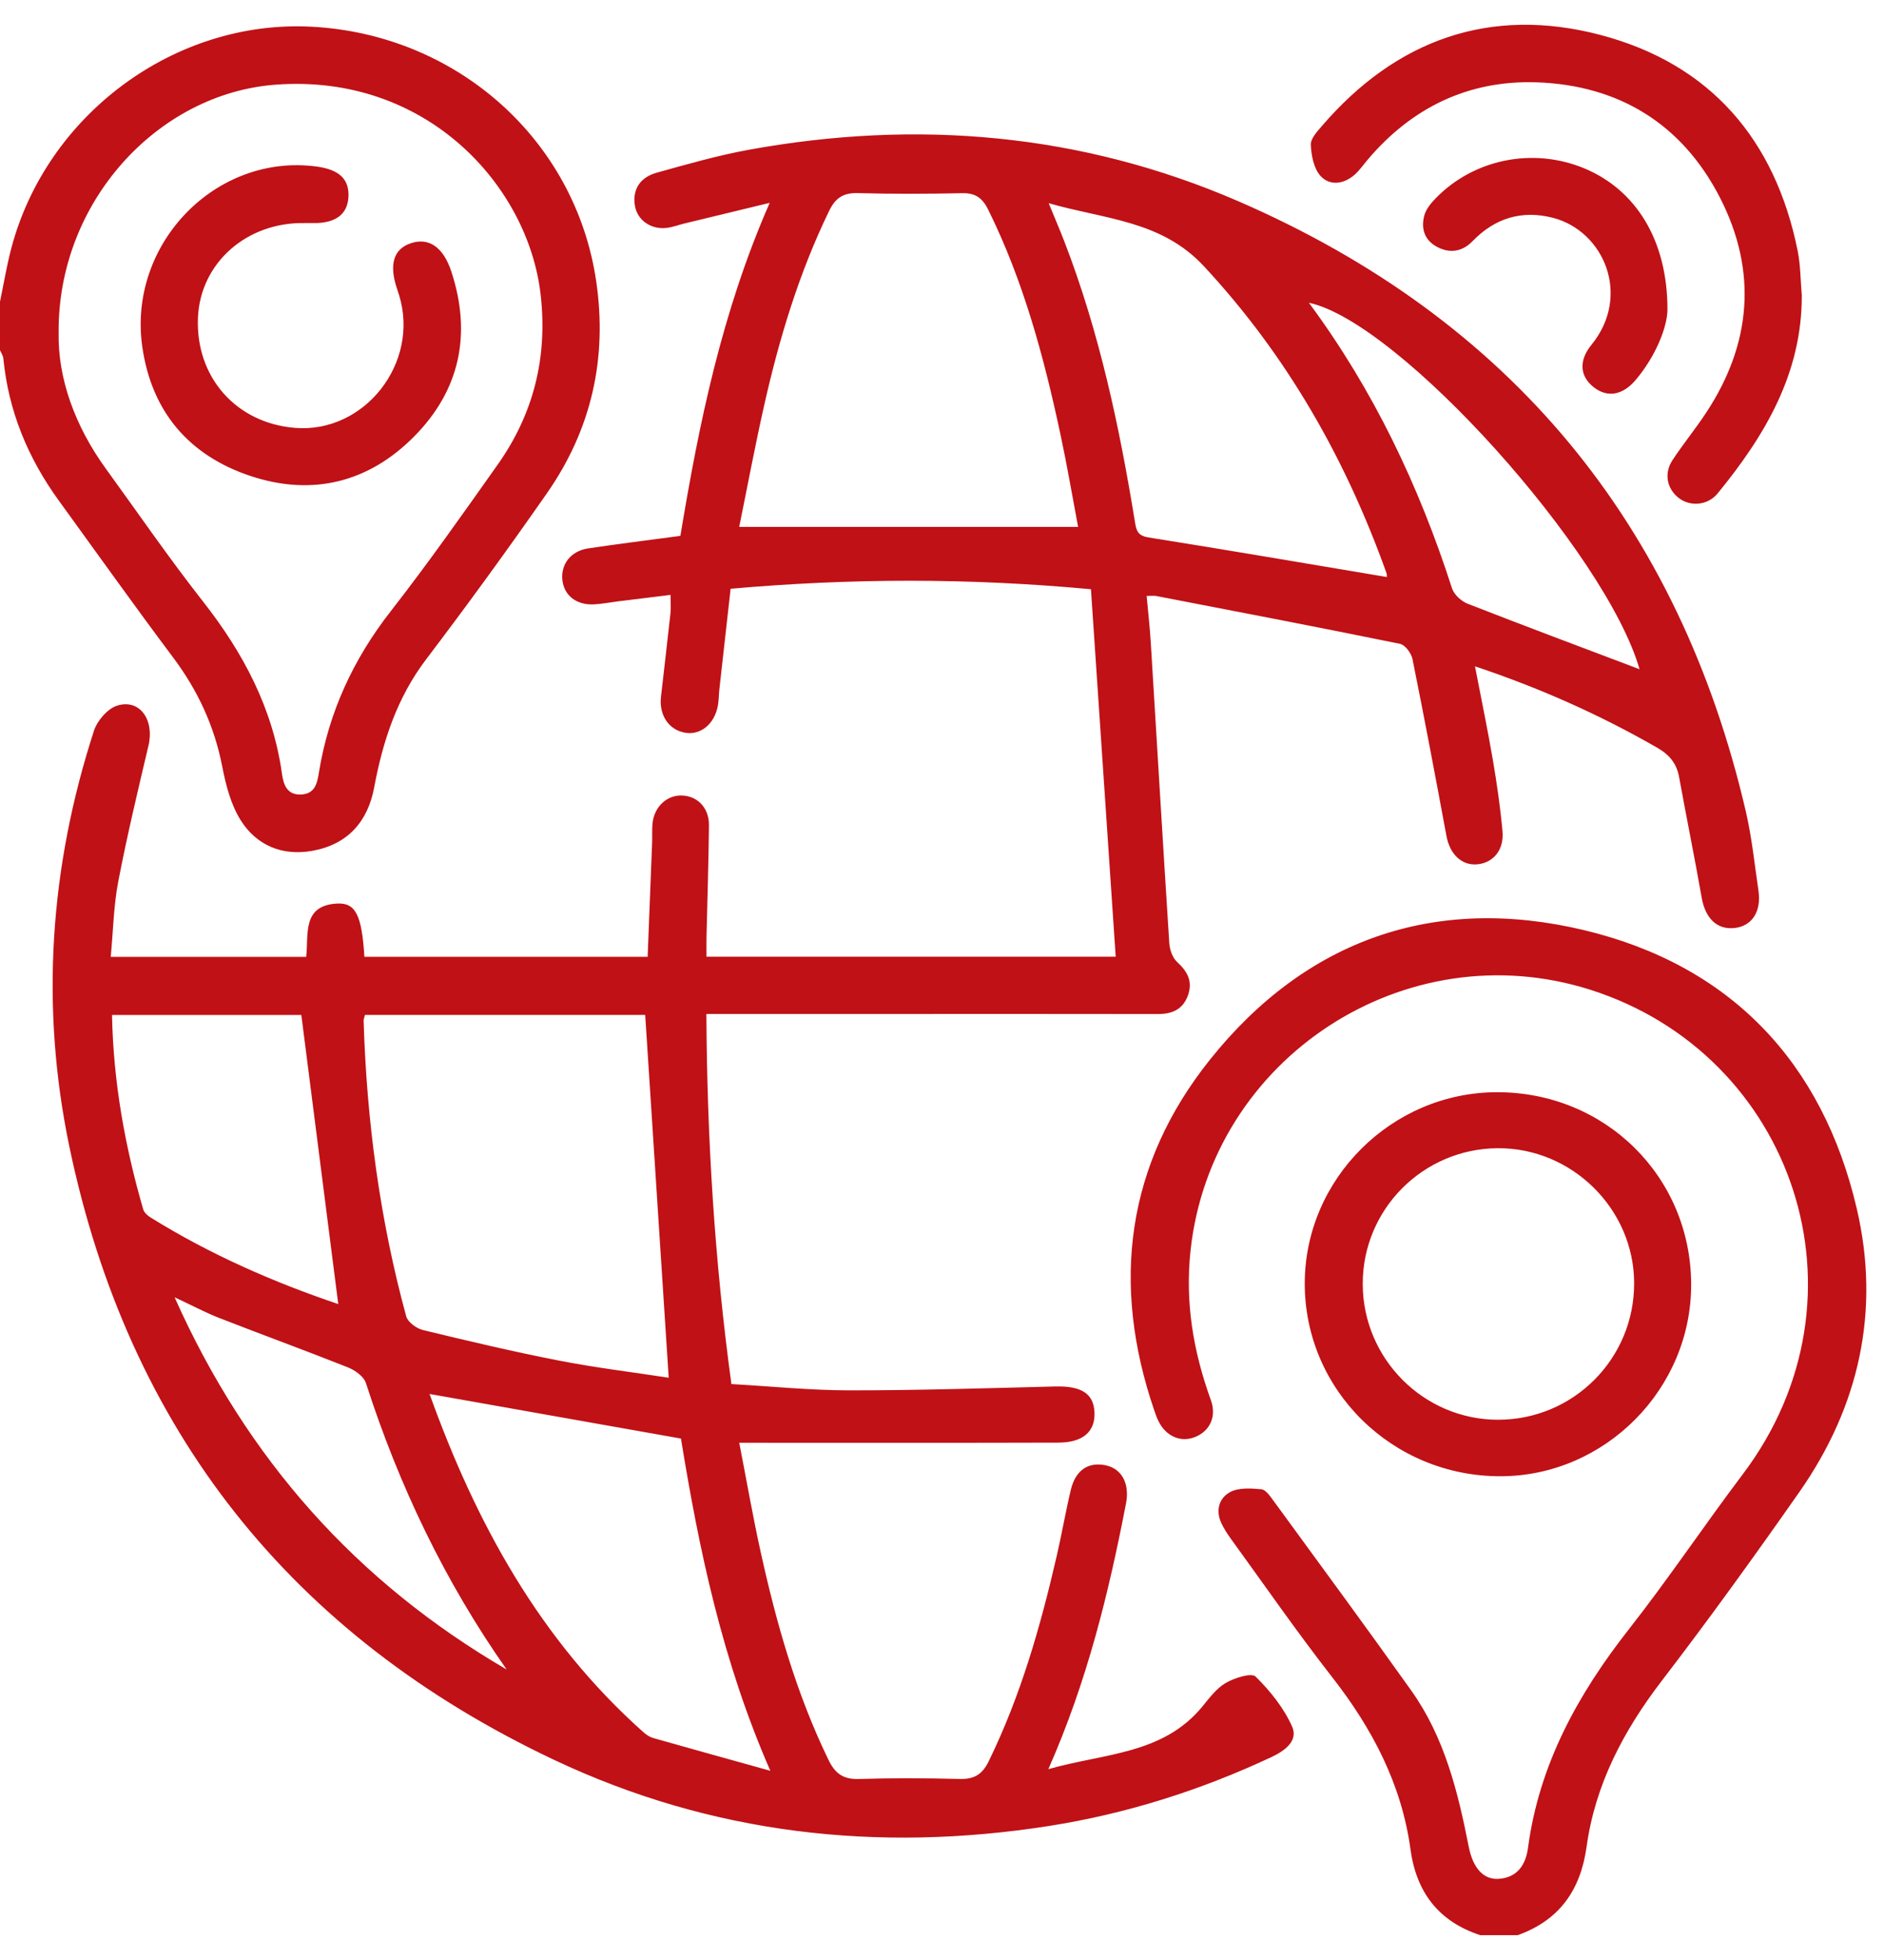 <svg 
 xmlns="http://www.w3.org/2000/svg"
 xmlns:xlink="http://www.w3.org/1999/xlink"
 width="50px" height="52px">
<path fill-rule="evenodd"  fill="rgb(192, 17, 22)"
 d="M44.882,34.062 C44.896,36.842 42.605,39.157 39.831,39.166 C36.954,39.175 34.623,36.881 34.627,34.046 C34.632,31.276 36.935,28.984 39.721,28.977 C42.596,28.970 44.868,31.209 44.882,34.062 ZM36.166,34.068 C36.171,36.049 37.784,37.666 39.757,37.667 C41.760,37.667 43.377,36.043 43.369,34.037 C43.362,32.073 41.719,30.451 39.749,30.463 C37.764,30.475 36.160,32.088 36.166,34.068 ZM47.749,39.591 C46.565,41.281 45.358,42.956 44.102,44.593 C43.088,45.916 42.337,47.338 42.107,48.994 C41.948,50.142 41.389,50.944 40.279,51.341 C39.947,51.341 39.616,51.341 39.285,51.341 C38.178,50.979 37.589,50.200 37.434,49.069 C37.198,47.338 36.421,45.861 35.354,44.495 C34.420,43.299 33.555,42.049 32.663,40.820 C32.567,40.688 32.477,40.547 32.409,40.399 C32.254,40.061 32.362,39.735 32.652,39.583 C32.879,39.464 33.201,39.486 33.474,39.511 C33.589,39.521 33.705,39.689 33.791,39.807 C35.017,41.487 36.251,43.161 37.457,44.856 C38.336,46.093 38.692,47.534 38.979,48.994 C39.091,49.564 39.372,49.874 39.775,49.847 C40.276,49.812 40.493,49.467 40.552,49.024 C40.847,46.816 41.871,44.955 43.230,43.224 C44.279,41.888 45.226,40.472 46.250,39.115 C49.813,34.400 47.590,27.969 42.206,26.259 C37.301,24.701 32.152,28.070 31.597,33.168 C31.447,34.547 31.668,35.854 32.134,37.141 C32.291,37.575 32.118,37.956 31.729,38.120 C31.345,38.281 30.947,38.114 30.744,37.702 C30.700,37.614 30.668,37.520 30.636,37.427 C29.480,34.059 29.888,30.890 32.118,28.105 C34.663,24.926 38.075,23.731 42.034,24.676 C45.931,25.606 48.374,28.190 49.279,32.073 C49.908,34.771 49.345,37.314 47.749,39.591 ZM44.560,13.217 C44.238,12.972 44.153,12.561 44.389,12.204 C44.670,11.778 44.996,11.380 45.277,10.954 C46.486,9.123 46.644,7.191 45.647,5.245 C44.648,3.295 42.967,2.258 40.778,2.184 C38.974,2.124 37.466,2.854 36.296,4.238 C36.179,4.376 36.074,4.530 35.938,4.646 C35.650,4.892 35.282,4.933 35.042,4.664 C34.865,4.466 34.801,4.123 34.788,3.840 C34.781,3.678 34.956,3.490 35.083,3.342 C37.053,1.051 39.550,0.159 42.470,0.926 C45.389,1.692 47.113,3.704 47.708,6.651 C47.786,7.036 47.783,7.437 47.818,7.830 C47.827,9.903 46.841,11.556 45.585,13.091 C45.323,13.411 44.862,13.447 44.560,13.217 ZM41.210,5.778 C40.390,5.568 39.675,5.785 39.084,6.395 C38.808,6.680 38.477,6.732 38.135,6.548 C37.797,6.367 37.704,6.048 37.805,5.701 C37.853,5.538 37.980,5.386 38.103,5.260 C39.118,4.218 40.682,3.905 42.037,4.463 C43.382,5.017 44.257,6.334 44.253,8.223 C44.246,8.656 43.968,9.414 43.419,10.070 C43.066,10.492 42.657,10.557 42.295,10.272 C41.932,9.987 41.889,9.573 42.237,9.147 C43.302,7.840 42.564,6.124 41.210,5.778 ZM46.334,21.533 C46.493,22.221 46.565,22.928 46.668,23.628 C46.749,24.181 46.501,24.565 46.041,24.620 C45.573,24.676 45.258,24.366 45.162,23.818 C44.974,22.750 44.757,21.687 44.563,20.620 C44.497,20.254 44.306,20.024 43.977,19.835 C42.458,18.962 40.869,18.255 39.145,17.678 C39.312,18.543 39.479,19.343 39.617,20.148 C39.725,20.780 39.817,21.416 39.875,22.055 C39.920,22.550 39.631,22.891 39.208,22.931 C38.795,22.970 38.478,22.665 38.388,22.180 C38.097,20.613 37.802,19.046 37.486,17.484 C37.455,17.329 37.290,17.108 37.154,17.081 C35.002,16.642 32.846,16.229 30.690,15.813 C30.628,15.801 30.561,15.811 30.431,15.811 C30.469,16.230 30.515,16.631 30.540,17.032 C30.704,19.696 30.861,22.360 31.032,25.023 C31.044,25.194 31.115,25.406 31.235,25.517 C31.504,25.764 31.656,26.021 31.535,26.385 C31.408,26.769 31.123,26.904 30.732,26.903 C28.295,26.898 25.858,26.901 23.422,26.901 C21.882,26.901 20.343,26.901 18.747,26.901 C18.764,30.190 18.962,33.433 19.411,36.720 C20.465,36.780 21.502,36.886 22.540,36.887 C24.362,36.888 26.185,36.830 28.006,36.784 C28.697,36.768 29.026,36.969 29.047,37.474 C29.067,37.983 28.740,38.273 28.085,38.274 C25.469,38.282 22.853,38.278 20.237,38.278 C20.059,38.278 19.880,38.278 19.619,38.278 C19.814,39.279 19.979,40.230 20.187,41.173 C20.606,43.071 21.134,44.935 21.989,46.694 C22.161,47.049 22.377,47.210 22.786,47.198 C23.680,47.171 24.575,47.174 25.469,47.197 C25.851,47.207 26.067,47.080 26.237,46.733 C27.090,44.990 27.616,43.143 28.048,41.266 C28.181,40.689 28.281,40.105 28.418,39.529 C28.543,39.003 28.884,38.777 29.347,38.876 C29.775,38.968 29.984,39.367 29.884,39.884 C29.425,42.261 28.853,44.606 27.822,46.937 C29.301,46.514 30.858,46.552 31.907,45.279 C32.095,45.050 32.284,44.793 32.532,44.649 C32.763,44.515 33.214,44.373 33.323,44.481 C33.711,44.863 34.075,45.316 34.293,45.810 C34.458,46.187 34.097,46.451 33.738,46.619 C31.857,47.499 29.891,48.122 27.840,48.444 C23.292,49.158 18.876,48.660 14.709,46.692 C7.728,43.395 3.405,37.940 1.838,30.407 C1.067,26.697 1.320,23.000 2.494,19.386 C2.581,19.118 2.856,18.799 3.112,18.720 C3.709,18.535 4.103,19.099 3.940,19.784 C3.657,20.983 3.370,22.182 3.138,23.390 C3.015,24.031 3.004,24.695 2.939,25.386 C4.698,25.386 6.395,25.386 8.126,25.386 C8.194,24.796 8.008,24.025 8.941,23.972 C9.443,23.944 9.601,24.284 9.671,25.385 C12.161,25.385 14.654,25.385 17.188,25.385 C17.228,24.373 17.268,23.358 17.307,22.343 C17.313,22.178 17.301,22.012 17.317,21.848 C17.360,21.407 17.696,21.092 18.096,21.105 C18.511,21.118 18.819,21.432 18.815,21.893 C18.806,22.882 18.772,23.871 18.750,24.860 C18.747,25.023 18.750,25.186 18.750,25.383 C22.336,25.383 25.904,25.383 29.610,25.383 C29.391,22.131 29.173,18.901 28.953,15.633 C25.700,15.330 22.568,15.340 19.390,15.620 C19.288,16.531 19.189,17.411 19.091,18.291 C19.075,18.438 19.078,18.589 19.050,18.733 C18.956,19.213 18.594,19.506 18.191,19.441 C17.754,19.371 17.486,18.979 17.542,18.485 C17.625,17.749 17.713,17.013 17.793,16.277 C17.808,16.134 17.795,15.988 17.795,15.783 C17.305,15.843 16.851,15.899 16.397,15.955 C16.183,15.982 15.971,16.024 15.757,16.034 C15.290,16.057 14.961,15.789 14.924,15.375 C14.886,14.961 15.153,14.619 15.608,14.550 C16.409,14.430 17.213,14.330 18.057,14.217 C18.551,11.236 19.156,8.278 20.427,5.382 C19.618,5.578 18.889,5.753 18.160,5.930 C18.000,5.969 17.843,6.031 17.680,6.048 C17.269,6.092 16.904,5.835 16.847,5.441 C16.782,4.997 17.016,4.697 17.425,4.583 C18.236,4.357 19.049,4.124 19.876,3.973 C24.335,3.162 28.696,3.534 32.861,5.338 C40.079,8.467 44.560,13.901 46.334,21.533 ZM7.997,26.928 C6.406,26.928 4.712,26.928 2.973,26.928 C3.007,28.704 3.315,30.408 3.800,32.083 C3.824,32.167 3.912,32.247 3.991,32.297 C5.578,33.285 7.279,34.025 8.977,34.598 C8.649,32.035 8.325,29.501 7.997,26.928 ZM9.237,36.279 C8.103,35.828 6.956,35.411 5.819,34.967 C5.448,34.822 5.094,34.632 4.633,34.417 C6.553,38.716 9.465,41.974 13.446,44.293 C11.799,41.950 10.586,39.406 9.711,36.693 C9.656,36.520 9.425,36.354 9.237,36.279 ZM17.123,26.926 C14.671,26.926 12.181,26.926 9.686,26.926 C9.670,26.994 9.648,27.040 9.650,27.085 C9.732,29.740 10.081,32.358 10.780,34.922 C10.822,35.076 11.051,35.244 11.222,35.286 C12.423,35.577 13.627,35.862 14.840,36.098 C15.805,36.287 16.783,36.404 17.747,36.552 C17.536,33.298 17.330,30.124 17.123,26.926 ZM18.072,38.166 C15.846,37.771 13.657,37.383 11.400,36.983 C12.630,40.406 14.328,43.512 17.081,45.961 C17.153,46.024 17.241,46.084 17.332,46.110 C18.327,46.392 19.323,46.668 20.444,46.980 C19.165,44.056 18.551,41.107 18.072,38.166 ZM25.542,5.125 C24.616,5.145 23.688,5.148 22.762,5.123 C22.372,5.112 22.166,5.260 22.002,5.600 C21.208,7.238 20.685,8.964 20.286,10.730 C20.041,11.812 19.837,12.905 19.618,13.979 C22.649,13.979 25.602,13.979 28.612,13.979 C28.462,13.184 28.323,12.363 28.149,11.550 C27.710,9.491 27.167,7.464 26.226,5.562 C26.078,5.263 25.894,5.118 25.542,5.125 ZM31.950,7.062 C30.814,5.841 29.311,5.820 27.831,5.390 C27.998,5.795 28.127,6.097 28.246,6.404 C29.176,8.810 29.709,11.316 30.121,13.851 C30.160,14.088 30.200,14.215 30.488,14.260 C32.589,14.594 34.687,14.954 36.806,15.309 C36.805,15.298 36.811,15.246 36.795,15.201 C35.712,12.175 34.160,9.439 31.950,7.062 ZM34.737,8.032 C36.453,10.349 37.661,12.895 38.535,15.608 C38.589,15.775 38.781,15.951 38.950,16.017 C40.470,16.611 41.999,17.183 43.512,17.755 C42.625,14.656 37.146,8.546 34.737,8.032 ZM11.309,17.493 C10.537,18.511 10.160,19.660 9.931,20.888 C9.762,21.798 9.229,22.406 8.284,22.574 C7.488,22.715 6.813,22.428 6.394,21.771 C6.129,21.356 5.995,20.834 5.899,20.342 C5.691,19.268 5.251,18.319 4.595,17.444 C3.566,16.071 2.569,14.672 1.562,13.283 C0.742,12.153 0.224,10.907 0.089,9.511 C0.082,9.436 0.031,9.363 0.000,9.290 C0.000,8.861 0.000,8.432 0.000,8.004 C0.097,7.539 0.175,7.068 0.294,6.609 C1.224,3.045 4.631,0.523 8.255,0.708 C12.126,0.906 15.270,3.711 15.822,7.457 C16.124,9.505 15.697,11.393 14.514,13.088 C13.475,14.577 12.407,16.047 11.309,17.493 ZM14.346,7.799 C14.009,4.918 11.312,1.944 7.309,2.247 C4.184,2.482 1.529,5.360 1.556,8.826 C1.533,10.029 1.982,11.295 2.810,12.436 C3.664,13.612 4.487,14.811 5.384,15.953 C6.454,17.316 7.238,18.788 7.482,20.520 C7.521,20.795 7.602,21.094 7.987,21.079 C8.362,21.064 8.418,20.779 8.464,20.493 C8.723,18.899 9.374,17.490 10.373,16.212 C11.358,14.950 12.279,13.639 13.204,12.333 C14.167,10.973 14.540,9.465 14.346,7.799 ZM6.657,12.631 C5.015,12.088 4.018,10.918 3.775,9.191 C3.392,6.465 5.733,4.062 8.399,4.418 C9.006,4.498 9.276,4.758 9.247,5.233 C9.219,5.697 8.891,5.932 8.291,5.918 C8.225,5.916 8.159,5.918 8.093,5.918 C6.552,5.886 5.320,6.973 5.254,8.417 C5.182,9.997 6.261,11.226 7.831,11.352 C9.677,11.501 11.146,9.625 10.591,7.828 C10.576,7.781 10.562,7.733 10.545,7.687 C10.315,7.022 10.440,6.603 10.913,6.450 C11.382,6.298 11.766,6.554 11.980,7.210 C12.519,8.858 12.212,10.348 10.989,11.582 C9.781,12.802 8.287,13.170 6.657,12.631 Z"/>
</svg>